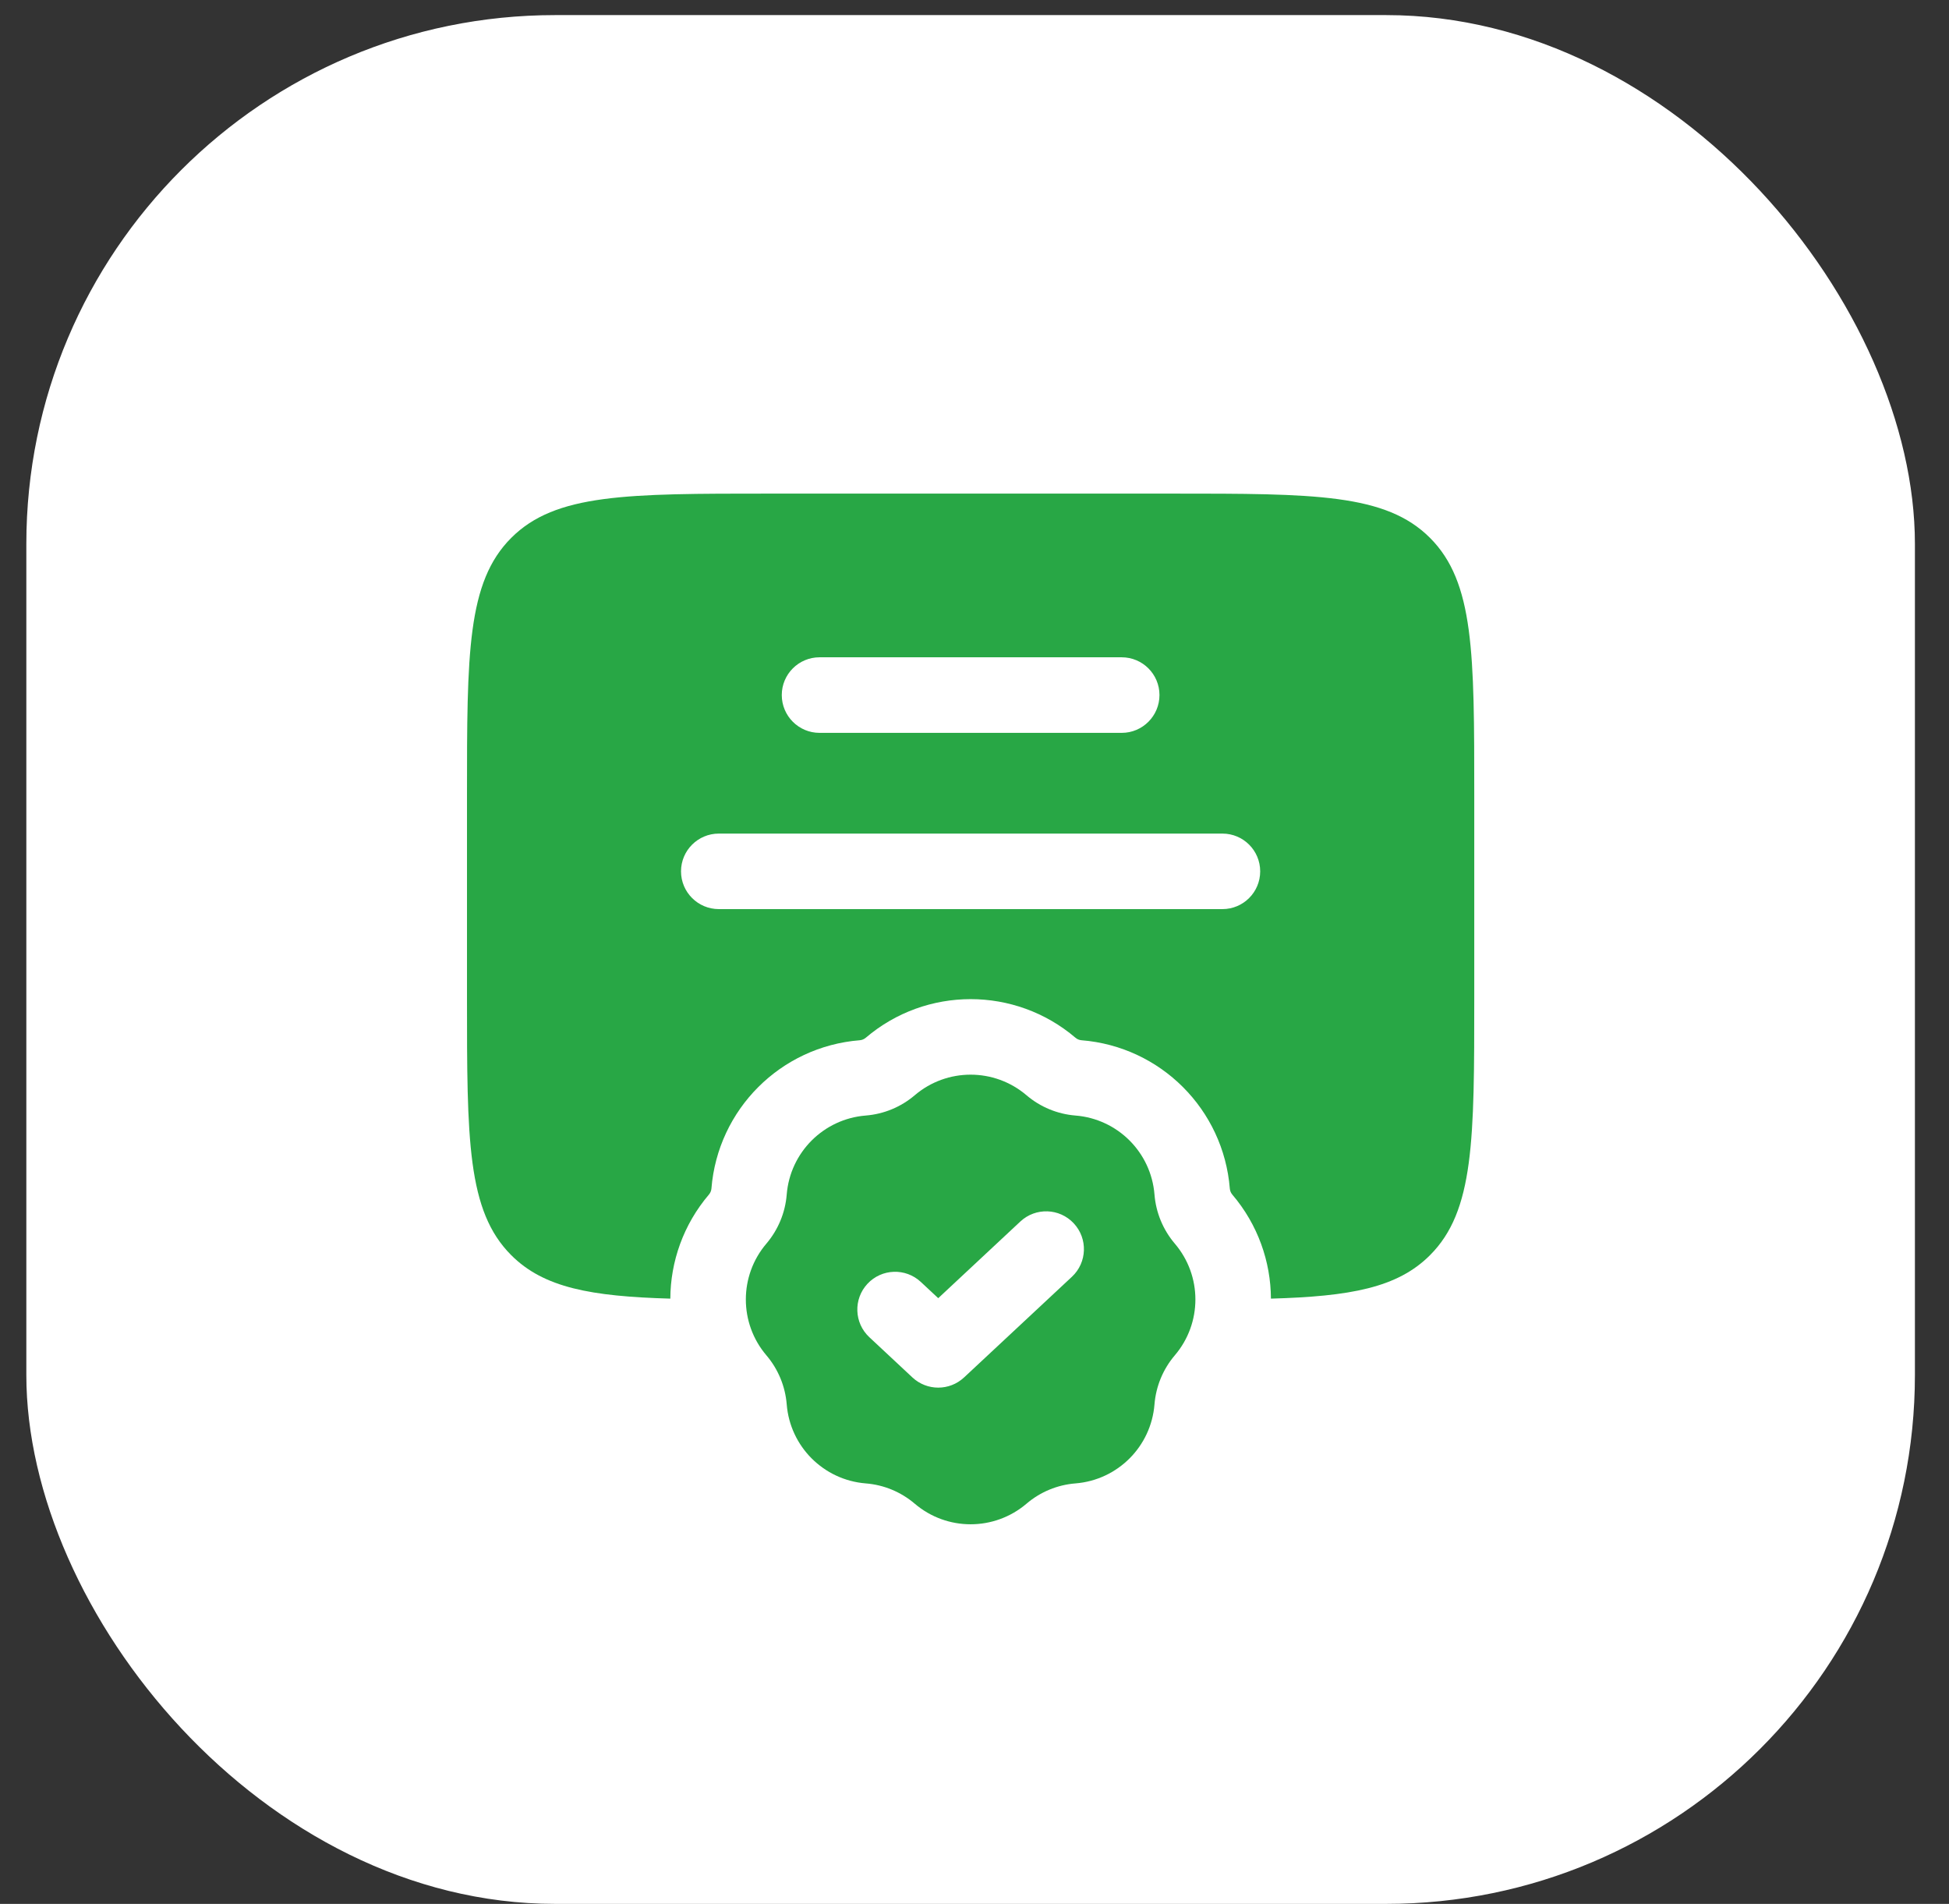 <?xml version="1.0" encoding="UTF-8"?> <svg xmlns="http://www.w3.org/2000/svg" width="43" height="42" viewBox="0 0 43 42" fill="none"><rect x="0" y="0" width="43" height="42" fill="#333333" stroke="none"/><rect x="0.581" y="0.333" width="41.667" height="41.667" rx="11.667" fill="white"></rect><path fill-rule="evenodd" clip-rule="evenodd" d="M10.303 22V17.555C10.303 14.413 10.303 12.841 11.28 11.865C12.256 10.889 13.827 10.889 16.97 10.889H25.859C29.002 10.889 30.573 10.889 31.549 11.865C32.526 12.841 32.526 14.413 32.526 17.555V22C32.526 25.143 32.526 26.714 31.549 27.69C30.831 28.409 29.791 28.598 28.04 28.648C28.036 27.831 27.752 27.015 27.188 26.353C27.156 26.315 27.137 26.269 27.133 26.22C26.993 24.474 25.607 23.087 23.861 22.948C23.812 22.944 23.765 22.925 23.728 22.893C22.395 21.757 20.434 21.757 19.101 22.893C19.063 22.925 19.017 22.944 18.968 22.948C17.221 23.087 15.835 24.474 15.696 26.22C15.692 26.269 15.672 26.315 15.64 26.353C15.077 27.015 14.793 27.831 14.789 28.648C13.038 28.598 11.998 28.408 11.28 27.69C10.303 26.714 10.303 25.143 10.303 22ZM17.248 15.333C17.248 14.873 17.621 14.5 18.081 14.5H24.748C25.208 14.5 25.581 14.873 25.581 15.333C25.581 15.793 25.208 16.167 24.748 16.167H18.081C17.621 16.167 17.248 15.793 17.248 15.333ZM15.859 18.389C15.399 18.389 15.025 18.762 15.025 19.222C15.025 19.682 15.399 20.055 15.859 20.055H26.97C27.43 20.055 27.803 19.682 27.803 19.222C27.803 18.762 27.43 18.389 26.97 18.389H15.859Z" fill="#28A745"></path><path fill-rule="evenodd" clip-rule="evenodd" d="M22.647 24.161C21.936 23.556 20.892 23.556 20.182 24.161C19.877 24.421 19.499 24.577 19.1 24.609C18.17 24.683 17.431 25.422 17.357 26.352C17.325 26.751 17.168 27.129 16.909 27.434C16.304 28.144 16.304 29.189 16.909 29.899C17.168 30.203 17.325 30.582 17.357 30.98C17.431 31.911 18.17 32.649 19.1 32.724C19.499 32.755 19.877 32.912 20.182 33.172C20.892 33.777 21.936 33.777 22.647 33.172C22.951 32.912 23.33 32.755 23.728 32.724C24.659 32.649 25.397 31.911 25.471 30.98C25.503 30.582 25.66 30.203 25.919 29.899C26.525 29.189 26.525 28.144 25.919 27.434C25.66 27.129 25.503 26.751 25.471 26.352C25.397 25.422 24.659 24.683 23.728 24.609C23.33 24.577 22.951 24.421 22.647 24.161ZM23.65 28.165C23.986 27.851 24.004 27.323 23.69 26.987C23.376 26.65 22.849 26.632 22.512 26.946L20.7 28.638L20.316 28.28C19.98 27.966 19.453 27.984 19.139 28.32C18.825 28.657 18.843 29.184 19.179 29.498L20.131 30.387C20.452 30.686 20.948 30.686 21.269 30.387L23.65 28.165Z" fill="#28A745"></path></svg> 